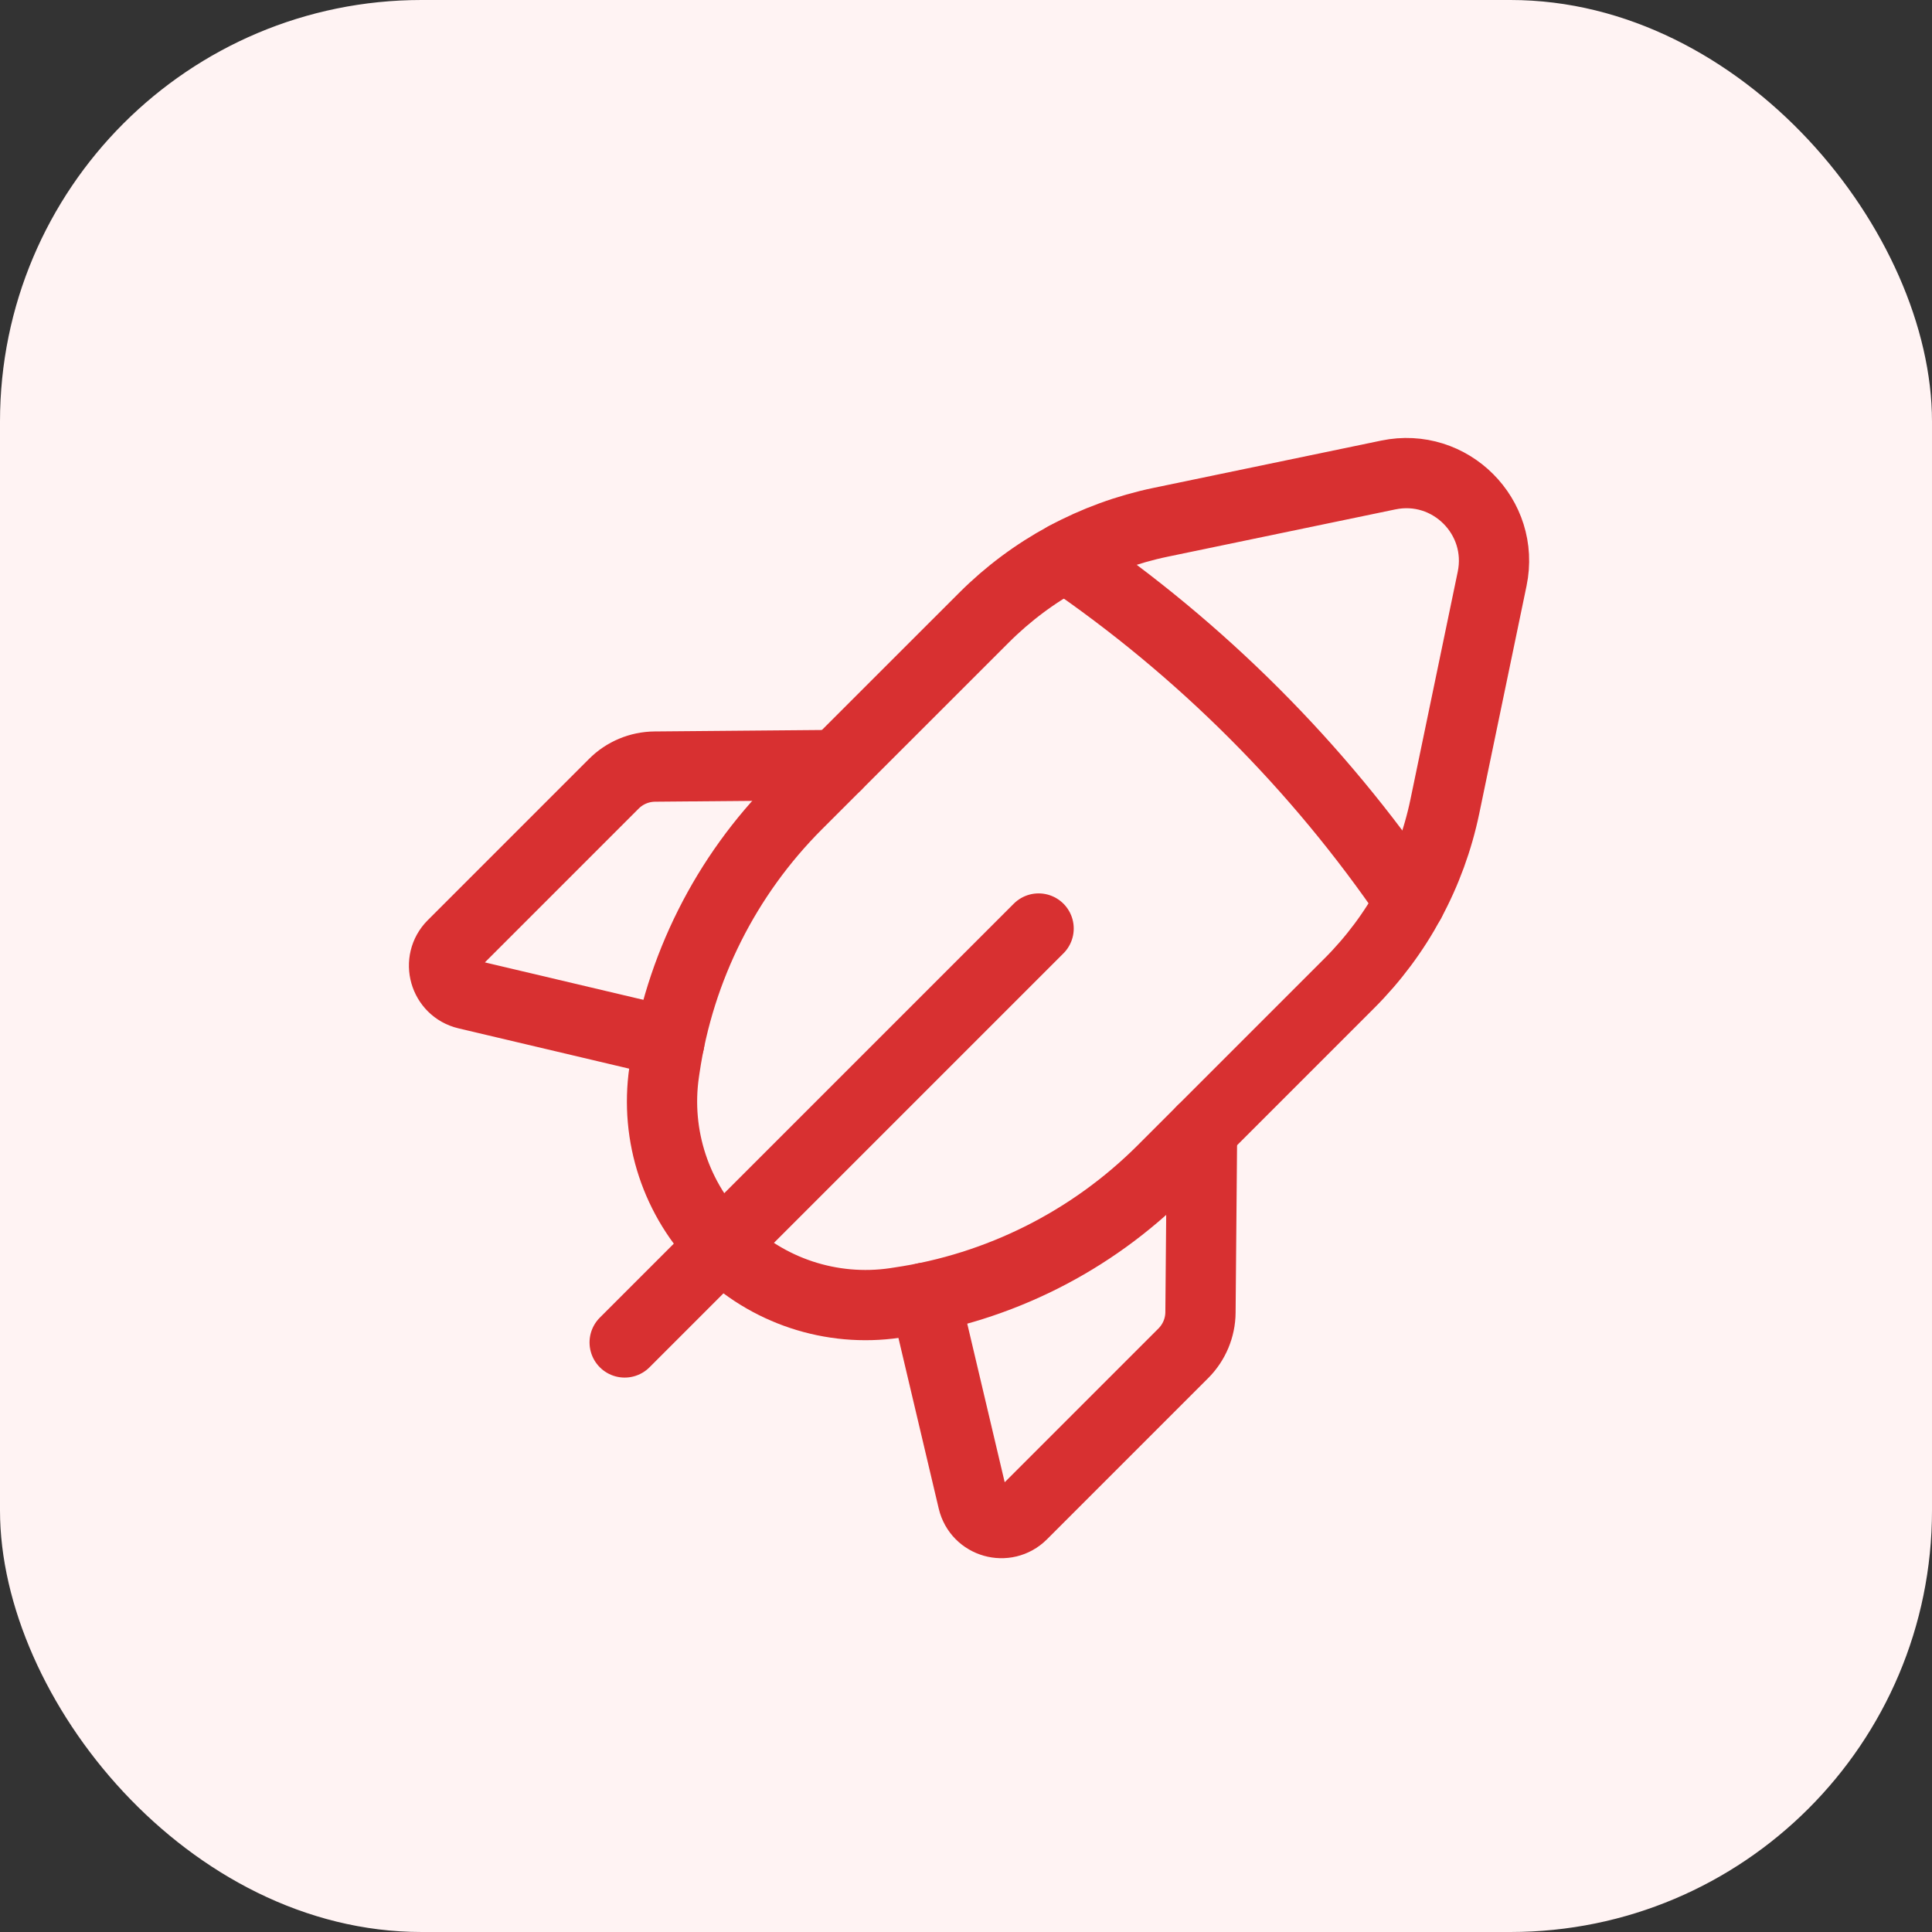 <?xml version="1.0" encoding="UTF-8"?> <svg xmlns="http://www.w3.org/2000/svg" width="55" height="55" viewBox="0 0 55 55" fill="none"><rect x="0" y="0" width="55" height="55" fill="#333333" stroke="none"/> <rect width="55" height="55" rx="12" fill="#FFF3F3"></rect> <path d="M29.567 26.433L17.783 38.217" stroke="#D83031" stroke-width="2" stroke-linecap="round" stroke-linejoin="round"></path> <path d="M19.055 29.665L13.283 28.302C12.648 28.152 12.425 27.363 12.885 26.902L17.475 22.312C17.783 22.003 18.202 21.827 18.64 21.823L23.815 21.778" stroke="#D83031" stroke-width="2" stroke-linecap="round" stroke-linejoin="round"></path> <path fill-rule="evenodd" clip-rule="evenodd" d="M41.132 22.958L42.478 16.478C42.845 14.715 41.285 13.155 39.522 13.522L33.042 14.868C31.133 15.265 29.383 16.21 28.007 17.588L22.69 22.903C20.662 24.932 19.342 27.562 18.925 30.4L18.907 30.522C18.643 32.333 19.25 34.162 20.543 35.457V35.457C21.837 36.75 23.667 37.357 25.478 37.092L25.6 37.073C28.438 36.658 31.068 35.337 33.097 33.308L38.412 27.993C39.79 26.617 40.735 24.867 41.132 22.958V22.958Z" stroke="#D83031" stroke-width="2" stroke-linecap="round" stroke-linejoin="round"></path> <path d="M30.334 15.857C34.185 18.483 37.517 21.815 40.144 25.667" stroke="#D83031" stroke-width="2" stroke-linecap="round" stroke-linejoin="round"></path> <path d="M26.334 36.945L27.697 42.717C27.847 43.352 28.635 43.575 29.097 43.115L33.687 38.525C33.995 38.217 34.172 37.798 34.175 37.36L34.22 32.185" stroke="#D83031" stroke-width="2" stroke-linecap="round" stroke-linejoin="round"></path> </svg> 